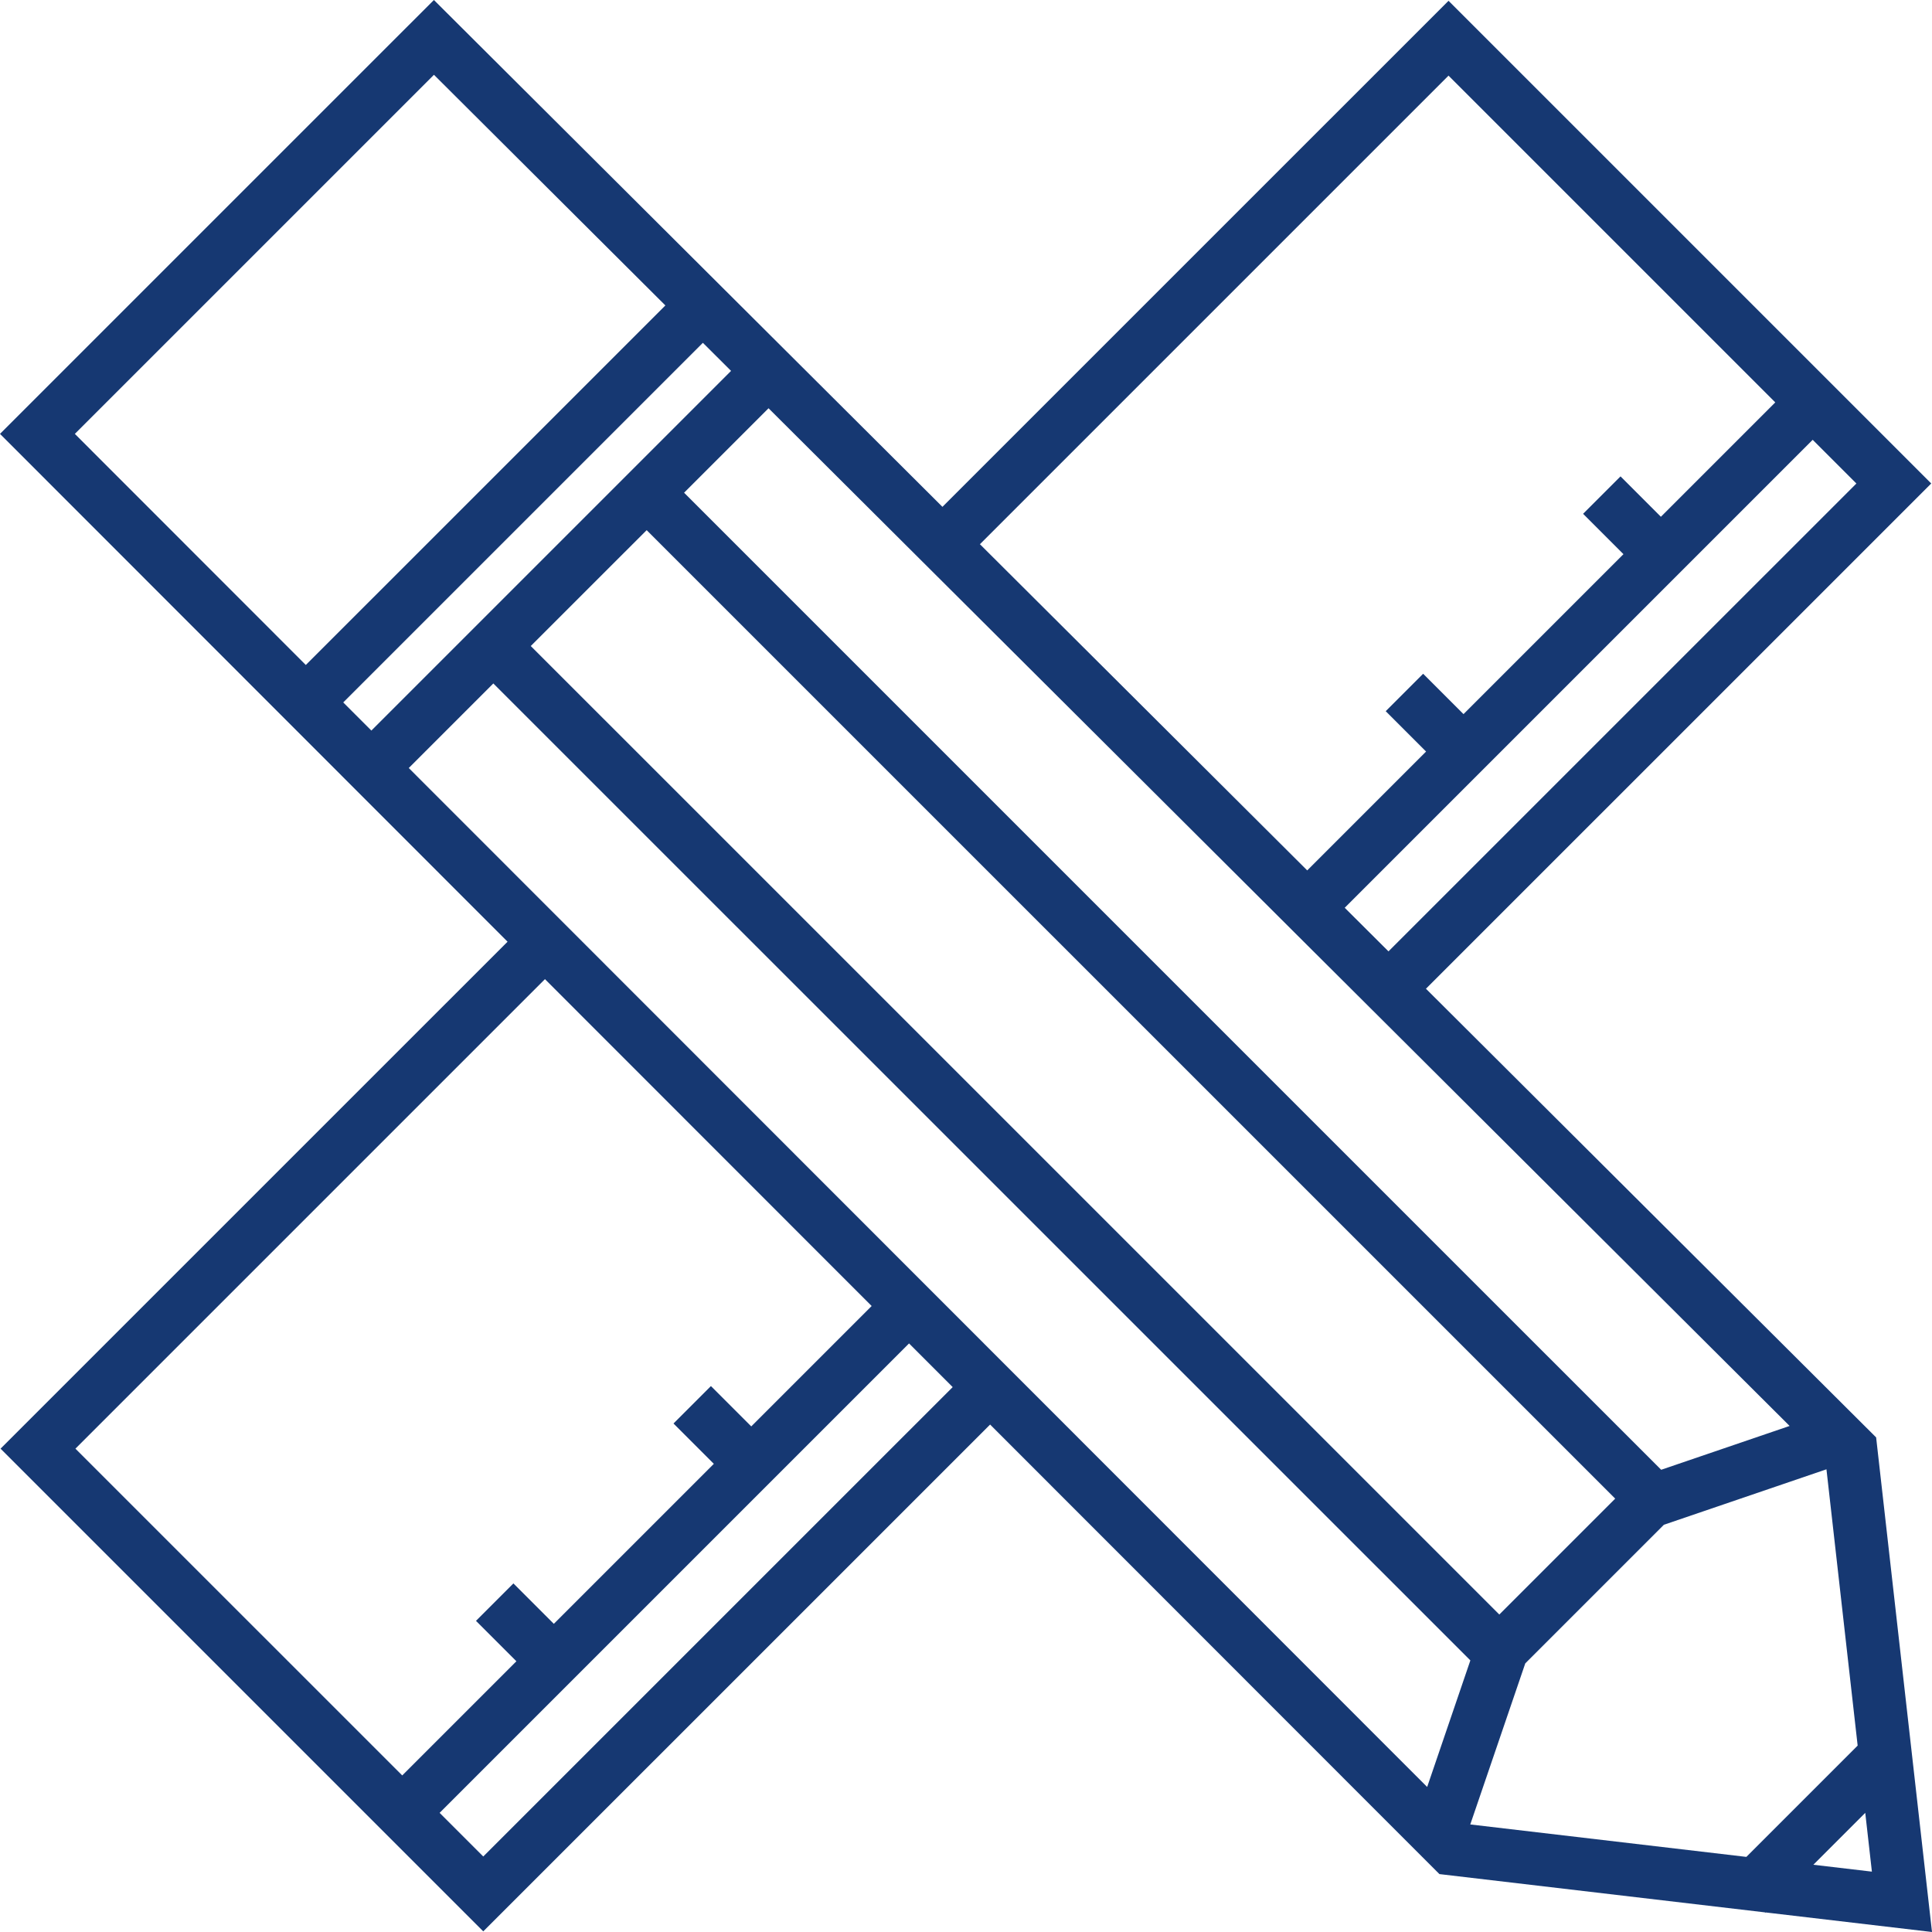 <?xml version="1.0" encoding="utf-8"?>
<!-- Generator: Adobe Illustrator 26.2.0, SVG Export Plug-In . SVG Version: 6.00 Build 0)  -->
<svg version="1.1" id="Ebene_1" xmlns="http://www.w3.org/2000/svg" xmlns:xlink="http://www.w3.org/1999/xlink" x="0px" y="0px"
	 viewBox="0 0 73 73" style="enable-background:new 0 0 73 73;" xml:space="preserve">
<style type="text/css">
	.st0{fill:#163872;}
	.st1{fill:#9B9B9B;}
	.st2{fill:none;stroke:#9B9B9B;stroke-width:2;stroke-miterlimit:10;}
</style>
<path class="st0" d="M48.138-74.859L73-99.72l-2.988-2.988l0-0l-1.414-1.414
	l-0,0l-8.056-8.055L35.679-87.317L10.96-112.034L5.557-106.631l-5.403,5.403
	l24.719,24.718L0-51.64l8.056,8.055l-0.012,0.012l1.414,1.414l0.012-0.012
	l2.988,2.988l24.873-24.871l19.434,19.433l16.2,5.443l-5.393-16.249L48.138-74.859z
	 M70.171-99.72l-23.448,23.446l-1.574-1.574l23.448-23.446L70.171-99.72z
	 M60.542-109.349l6.642,6.641l-5.577,5.576l-2.259-2.259l-1.414,1.414l2.259,2.259
	l-7.618,7.618l-2.259-2.259l-1.414,1.414l2.259,2.259l-7.425,7.424l-6.642-6.641
	L60.542-109.349z M34.265-85.903l1.414,1.414l6.642,6.641l1.414,1.414l1.574,1.574
	l1.414,1.414l17.727,17.726l-3.133-0.123l-0.019,0.019L45.2-71.921l-1.414-1.414
	l-1.574-1.574l-1.414-1.414l-6.642-6.641l-1.414-1.414L20.277-96.841l1.524-1.524
	L34.265-85.903z M2.982-101.228l3.989-3.989l3.989-3.989l6.95,6.949L9.932-94.279
	L2.982-101.228z M11.346-92.865l7.978-7.978l1.063,1.063l-7.978,7.977
	L11.346-92.865z M2.829-51.64l23.458-23.457l6.642,6.641l-7.452,7.451l-2.259-2.259
	l-1.414,1.414l2.259,2.259l-7.618,7.617l-2.259-2.259l-1.414,1.414l2.259,2.259
	l-5.56,5.56L2.829-51.64z M12.458-42.011l-1.574-1.574l23.458-23.457l1.574,1.574
	L12.458-42.011z M38.745-65.467l-1.414-1.414l-1.574-1.574l-1.414-1.414
	l-6.642-6.641l-1.414-1.414L13.823-90.388l1.494-1.494l12.464,12.463l1.414,1.414
	l6.642,6.641l1.414,1.414l1.574,1.574l1.414,1.414L56.357-50.845l0.122,3.109
	L38.745-65.467z M41.653-68.375l-1.414-1.414l-1.574-1.574l-1.414-1.414
	l-6.642-6.641l-1.414-1.414L16.731-93.296l2.132-2.132L31.327-82.965l1.414,1.414
	l6.642,6.641l1.414,1.414l1.574,1.574l1.414,1.414l16.099,16.098l-2.132,2.133
	L41.653-68.375z M69.805-42.349l-2.059-0.692l1.374-1.373L69.805-42.349z
	 M65.629-43.752l-7.086-2.381l-0.154-3.95l3.726-3.726l3.938,0.154l2.362,7.118
	L65.629-43.752z"/>
<path class="st0" d="M66.715,72.261L73,73l-2.111-18.688L53.879,37.359l19.092-19.091
	L54.732,0.03L35.61,19.151L16.395,0L8.232,8.162L0,16.394l19.178,19.188
	L0.021,54.737L18.26,72.976l19.151-19.15l16.977,16.986l12.299,1.446l0.016,0.016
	L66.715,72.261z M68.517,70.459l1.961-1.961l0.251,2.221L68.517,70.459z
	 M14.032,27.604L12.969,26.541l13.589-13.588l1.065,1.061L14.032,27.604z
	 M20.055,24.41l4.379-4.378l36.596,36.593l-4.379,4.379L20.055,24.41z
	 M57.632,62.85l5.237-5.237l6.143-2.096l1.179,10.44l-4.205,4.205l-10.432-1.226
	L57.632,62.85z M52.463,35.947l-1.653-1.647l17.682-17.682l1.651,1.651
	L52.463,35.947z M54.732,2.858L67.078,15.204l-4.322,4.322L61.231,18l-1.414,1.414
	l1.525,1.525l-6.044,6.044l-1.525-1.525L52.359,26.872l1.525,1.525l-4.491,4.491
	L37.026,20.563L54.732,2.858z M35.612,21.977L47.979,34.303l1.416,1.412
	l1.653,1.647l1.417,1.412l15.155,15.105l-4.853,1.656l-13.532-13.531l-1.414-1.414
	l-1.65-1.65l-1.414-1.414L32.41,25.179l-1.414-1.414l-5.148-5.148l3.191-3.191
	l5.156,5.139L35.612,21.977z M9.647,9.576l6.75-6.75l8.744,8.715l-13.586,13.585
	L2.828,16.394L9.647,9.576z M20.591,36.997l12.344,12.35l-4.549,4.549l-1.524-1.524
	l-1.414,1.414l1.524,1.524l-6.046,6.046l-1.527-1.527l-1.414,1.414l1.527,1.527
	l-4.314,4.314L2.85,54.737L20.591,36.997z M18.26,70.147l-1.649-1.649
	l17.737-17.737l1.649,1.65L18.26,70.147z M55.557,62.738l-1.632,4.782
	L15.445,29.019l3.195-3.195L55.557,62.738z"/>
<g>
	<path class="st1" d="M141.036,2.858l15.411,15.41L104.564,70.147L89.153,54.737
		L141.036,2.858 M141.036,0.03L86.325,54.737l18.239,18.239l54.711-54.707
		L141.036,0.03L141.036,0.03z"/>
</g>
<g>
	<path class="st1" d="M102.701,2.826l52.583,52.408l1.749,15.486l-15.418-1.812
		L89.132,16.394l6.819-6.818L102.701,2.826 M102.698,0l-8.162,8.162l-8.232,8.232
		l54.388,54.418L159.304,73l-2.111-18.688L102.698,0L102.698,0z"/>
</g>
<polyline class="st2" points="155.762,54.308 148.63,56.741 143.065,62.307 140.631,69.438 "/>
<line class="st2" x1="142.879" y1="62.342" x2="104.965" y2="24.43"/>
<line class="st2" x1="148.652" y1="56.529" x2="110.737" y2="18.617"/>
<line class="st2" x1="152.3" y1="71.566" x2="157.864" y2="66.003"/>
<line class="st2" x1="100.276" y1="29.078" x2="115.372" y2="13.983"/>
<line class="st2" x1="97.799" y1="26.601" x2="112.894" y2="11.506"/>
<g>
	<line class="st2" x1="101.477" y1="68.523" x2="154.82" y2="15.18"/>
</g>
<line class="st2" x1="149.104" y1="20.983" x2="146.828" y2="18.707"/>
<line class="st2" x1="141.646" y1="28.441" x2="139.37" y2="26.165"/>
<line class="st2" x1="114.735" y1="55.355" x2="112.458" y2="53.079"/>
<line class="st2" x1="107.272" y1="62.813" x2="104.995" y2="60.536"/>
</svg>
